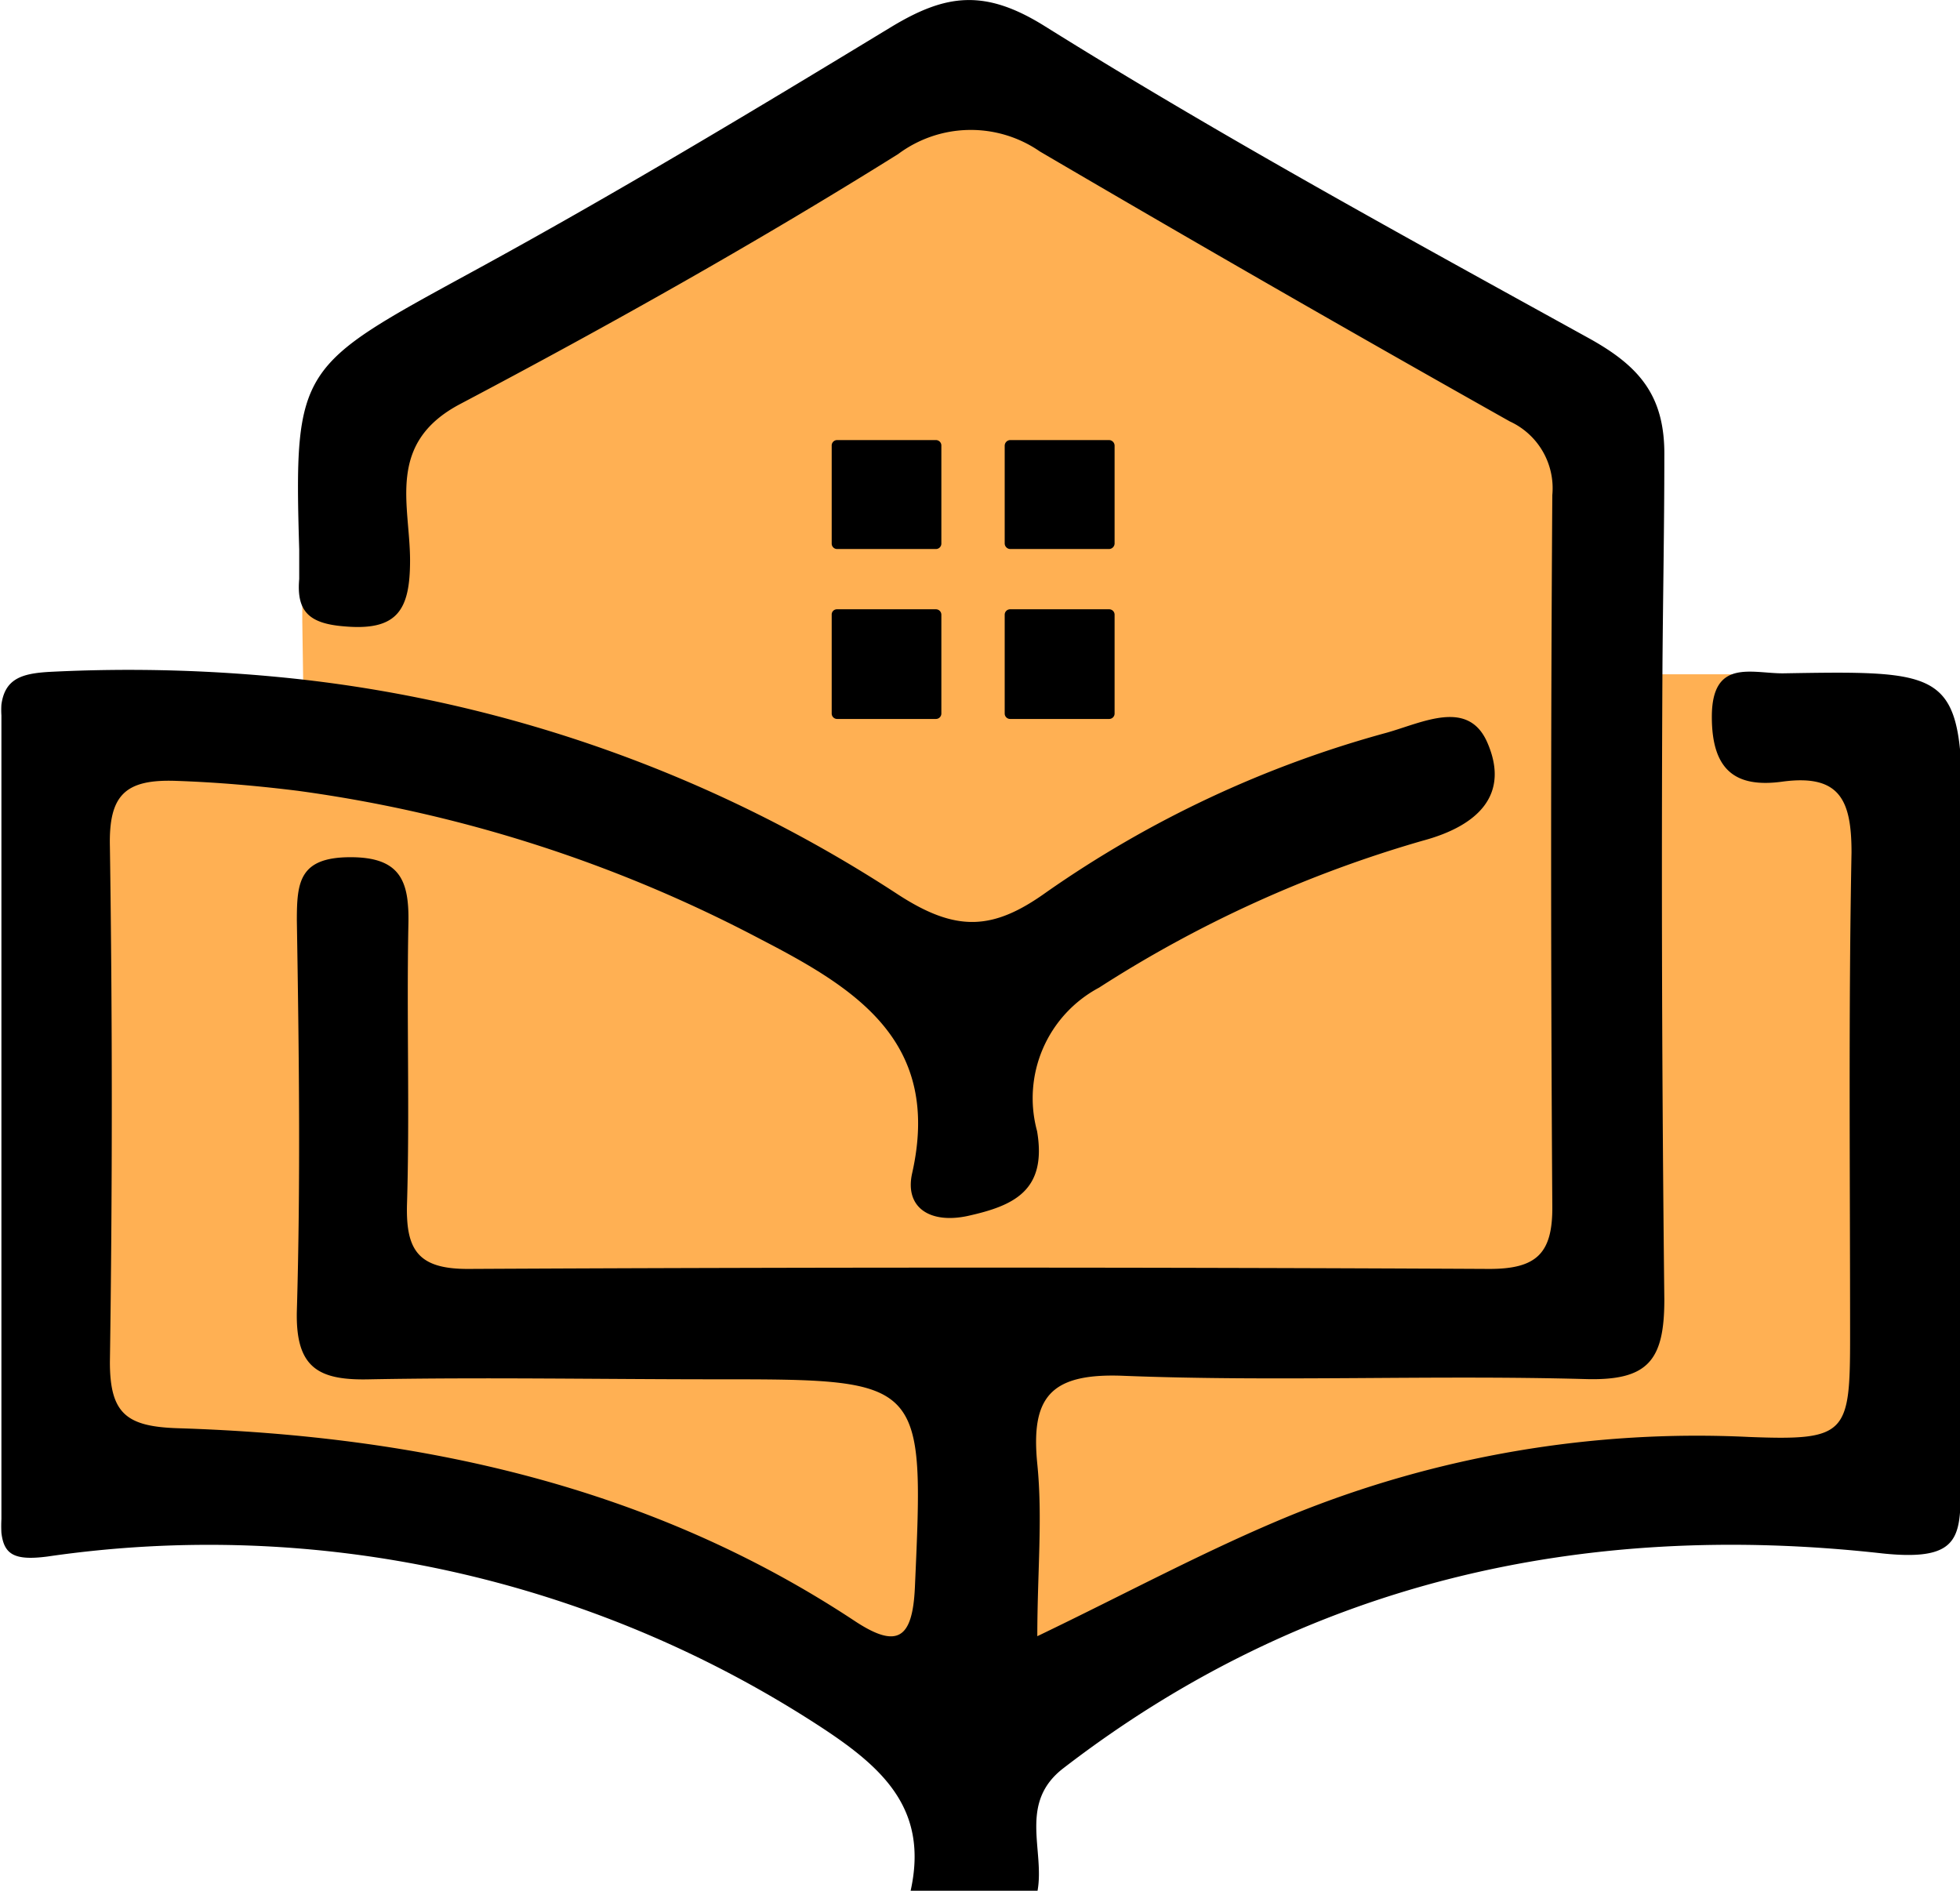 <?xml version="1.0" encoding="UTF-8"?>
<svg xmlns="http://www.w3.org/2000/svg" id="Calque_1" data-name="Calque 1" viewBox="0 0 82.93 80">
  <defs>
    <style>.cls-1{fill:#ffb053;}</style>
  </defs>
  <path class="cls-1" d="M81.73,37.58V62.49l-5.57-.77-25,5.84L39.83,74,29.6,67.72l-25-4.49-3.5-.89V30.93l13.28-.52-1.54-.77-.05-3.38v-3c-.1-3.76-.16-5.7.66-7.15l3-.53,25-13,13.88,7,11.82,6.29,2.22,12.66h4.33C78.8,28.59,81.73,32.51,81.73,37.58Z"></path>
  <path d="M82.93,36V62.78c0,.46,0,.87,0,1.22-.11,1.39-.64,2-3.26,1.73C67,64.31,55.23,66.93,45,74.81c-1.92,1.47-.79,3.46-1.1,5.19H38.53c.77-3.48-1.2-5.24-3.91-7A47.35,47.35,0,0,0,2,65.86c-1.4.18-1.83-.09-1.94-1a5.54,5.54,0,0,1,0-.59v-34a3.55,3.55,0,0,1,0-.46c.15-1.09.86-1.31,2-1.38a66.24,66.24,0,0,1,10.54.3A58,58,0,0,1,38,37.85c2.45,1.59,4,1.53,6.26-.09A46.39,46.39,0,0,1,58.68,31c1.55-.44,3.46-1.44,4.26.44.93,2.16-.36,3.49-2.74,4.13a51.73,51.73,0,0,0-13.7,6.22,5.3,5.3,0,0,0-2.62,6.07c.43,2.53-1,3.16-2.94,3.59-1.6.34-2.66-.36-2.35-1.79,1.26-5.56-2.33-7.81-6.37-9.9A58.92,58.92,0,0,0,12.6,33.46c-1.69-.21-3.4-.36-5.14-.42-2.18-.08-2.86.61-2.81,2.78q.16,10.91,0,21.81c0,2.19.71,2.73,2.87,2.8,10.22.32,20,2.43,28.68,8.18,1.76,1.15,2.41.74,2.51-1.44.39-8.81.45-8.81-8.41-8.81-4.87,0-9.74-.09-14.61,0-2.19.06-3.19-.45-3.13-2.89.16-5.5.09-11,0-16.52,0-1.62.1-2.67,2.24-2.68s2.52,1,2.48,2.82c-.08,4,.06,7.92-.06,11.88-.05,1.94.49,2.73,2.6,2.72q21.6-.11,43.2,0c2,0,2.68-.66,2.66-2.66q-.1-15,0-30.08a3.11,3.11,0,0,0-1.8-3.12Q53.91,12.22,44,6.41a5.14,5.14,0,0,0-6,.11c-6,3.75-12.25,7.26-18.52,10.57-3.16,1.66-2.13,4.27-2.13,6.62,0,2.1-.53,3-2.81,2.79-1.46-.12-2-.63-1.88-2q0-.33,0-.66c0-.2,0-.4,0-.59-.23-7.76,0-7.75,7.34-11.76C26,8.22,31.88,4.68,37.76,1.11c2.27-1.36,3.91-1.59,6.45,0,7.51,4.69,15.3,8.94,23.07,13.23,2.11,1.18,3.18,2.43,3.14,5,0,3-.06,6-.08,9q-.07,13.33.08,26.65c0,2.58-.69,3.44-3.35,3.36-6.53-.18-13.07.12-19.59-.14-3.06-.11-3.87.93-3.59,3.74.23,2.28,0,4.6,0,7.28,3.83-1.84,7.22-3.68,10.79-5.14A45.51,45.51,0,0,1,74,60.8c4.14.16,4.28-.12,4.28-4.25,0-6.83-.07-13.64.06-20.48,0-2.21-.49-3.32-2.91-3-2,.28-3-.48-3-2.74,0-2.47,1.67-1.84,3-1.84,6.45-.11,7.43-.11,7.58,4.52C82.93,33.87,82.93,34.86,82.93,36Z"></path>
  <path d="M42.75,25.78h4.17a.23.23,0,0,1,.24.23v4.18a.23.23,0,0,1-.24.23H42.75a.23.23,0,0,1-.24-.23V26A.23.23,0,0,1,42.75,25.78Z"></path>
  <path d="M35.42,25.78H39.6a.23.23,0,0,1,.23.23v4.18a.23.23,0,0,1-.23.23H35.42a.23.23,0,0,1-.23-.23V26A.22.22,0,0,1,35.42,25.78Z"></path>
  <path d="M42.75,18.62h4.17a.24.24,0,0,1,.24.24V23a.24.24,0,0,1-.24.23H42.75a.24.24,0,0,1-.24-.23V18.86A.24.24,0,0,1,42.75,18.62Z"></path>
  <path d="M35.42,18.62H39.6a.23.23,0,0,1,.23.24V23a.23.23,0,0,1-.23.23H35.42a.23.23,0,0,1-.23-.23V18.86A.23.23,0,0,1,35.42,18.62Z"></path>
</svg>
